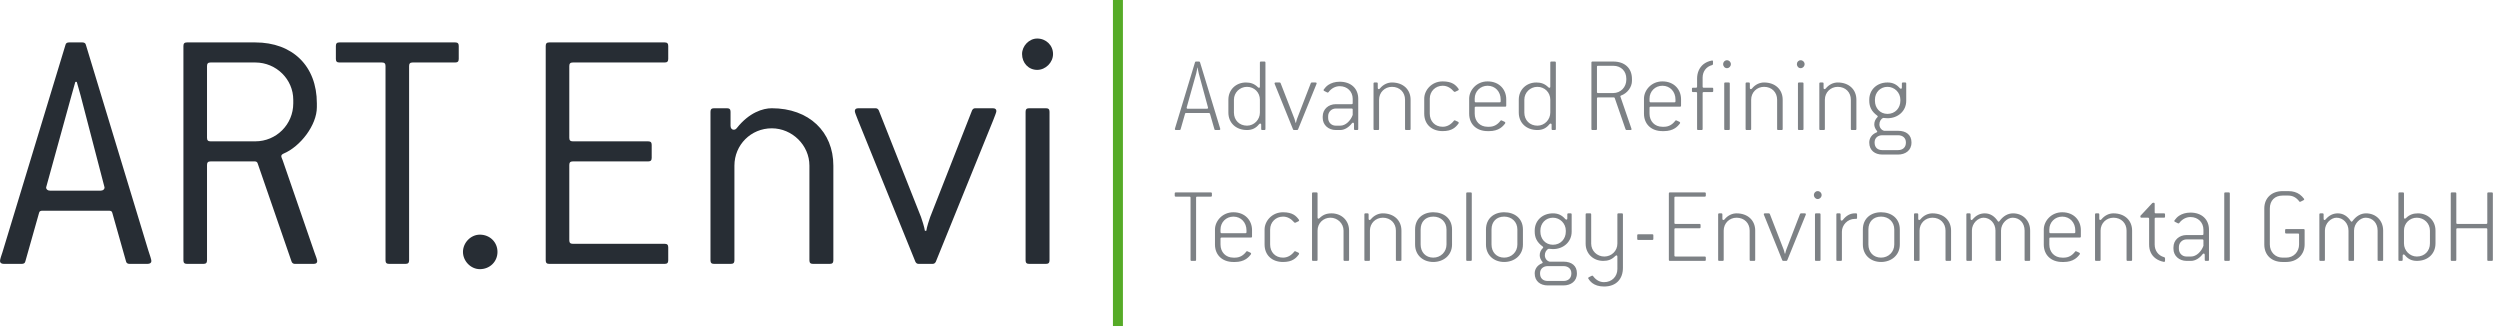 <?xml version="1.0" encoding="UTF-8" standalone="no"?><!DOCTYPE svg PUBLIC "-//W3C//DTD SVG 1.1//EN" "http://www.w3.org/Graphics/SVG/1.1/DTD/svg11.dtd"><svg width="100%" height="100%" viewBox="0 0 332 44" version="1.1" xmlns="http://www.w3.org/2000/svg" xmlns:xlink="http://www.w3.org/1999/xlink" xml:space="preserve" xmlns:serif="http://www.serif.com/" style="fill-rule:evenodd;clip-rule:evenodd;stroke-linejoin:round;stroke-miterlimit:2;"><g><path d="M20.104,34.668c0,-0.187 -0.186,-0.749 -0.42,-1.449l-8.277,-27.26c-0.046,-0.233 -0.233,-0.326 -0.467,-0.326l-1.777,0c-0.233,0 -0.421,0.093 -0.467,0.326l-8.37,27.539c-0.14,0.421 -0.326,0.935 -0.326,1.17c0,0.234 0.186,0.374 0.514,0.374l2.384,0c0.235,0 0.421,-0.093 0.467,-0.328l1.824,-6.451c0.046,-0.235 0.234,-0.281 0.467,-0.281l8.791,0c0.234,0 0.421,0.046 0.467,0.281l1.823,6.451c0.047,0.235 0.235,0.328 0.468,0.328l2.385,0c0.328,0 0.514,-0.14 0.514,-0.374Zm-6.218,-9.772c0,0.233 -0.186,0.421 -0.514,0.421l-6.733,0c-0.327,0 -0.515,-0.188 -0.515,-0.421l3.367,-12.203c0.093,-0.281 0.421,-1.45 0.514,-1.825l0.188,0c0.093,0.375 0.467,1.591 0.514,1.825l3.179,12.203Zm28.241,9.772c0,-0.14 -0.188,-0.702 -0.374,-1.17l-4.209,-12.202c-0.093,-0.235 -0.187,-0.421 -0.187,-0.561c0,-0.141 0.094,-0.235 0.28,-0.328c2.244,-0.935 4.442,-3.788 4.442,-6.172l0,-0.514c0,-4.955 -3.226,-8.088 -8.182,-8.088l-9.07,0c-0.327,0 -0.469,0.14 -0.469,0.467l0,28.474c0,0.328 0.142,0.468 0.469,0.468l2.198,0c0.326,0 0.467,-0.14 0.467,-0.468l0,-12.671c0,-0.328 0.14,-0.468 0.468,-0.468l5.891,0c0.186,0 0.327,0.094 0.374,0.282l4.488,12.997c0.047,0.188 0.233,0.328 0.421,0.328l2.525,0c0.327,0 0.468,-0.14 0.468,-0.374Zm-3.181,-20.947c0,2.805 -2.244,5.049 -5.049,5.049l-5.937,0c-0.328,0 -0.468,-0.139 -0.468,-0.467l0,-9.537c0,-0.328 0.14,-0.468 0.468,-0.468l5.937,0c2.805,0 5.049,2.244 5.049,4.956l0,0.467Zm21.976,-5.89l0,-1.731c0,-0.327 -0.141,-0.467 -0.467,-0.467l-15.383,0c-0.328,0 -0.468,0.14 -0.468,0.467l0,1.731c0,0.326 0.14,0.467 0.468,0.467l5.657,0c0.328,0 0.468,0.14 0.468,0.468l0,25.808c0,0.328 0.14,0.468 0.467,0.468l2.198,0c0.328,0 0.467,-0.14 0.467,-0.468l0,-25.808c0,-0.328 0.14,-0.468 0.468,-0.468l5.658,0c0.326,0 0.467,-0.141 0.467,-0.467Zm5.144,25.621c0,-1.31 -1.03,-2.291 -2.339,-2.291c-1.214,0 -2.244,1.076 -2.244,2.291c0,1.216 1.03,2.292 2.244,2.292c1.309,0 2.339,-0.983 2.339,-2.292Zm22.676,1.122l0,-1.73c0,-0.327 -0.141,-0.467 -0.467,-0.467l-12.204,0c-0.328,0 -0.468,-0.14 -0.468,-0.468l0,-10.006c0,-0.328 0.14,-0.468 0.468,-0.468l10.006,0c0.328,0 0.468,-0.139 0.468,-0.467l0,-1.73c0,-0.328 -0.14,-0.468 -0.468,-0.468l-10.006,0c-0.328,0 -0.468,-0.139 -0.468,-0.467l0,-9.537c0,-0.328 0.14,-0.468 0.468,-0.468l12.204,0c0.326,0 0.467,-0.141 0.467,-0.467l0,-1.731c0,-0.327 -0.141,-0.467 -0.467,-0.467l-15.337,0c-0.327,0 -0.467,0.14 -0.467,0.467l0,28.474c0,0.328 0.14,0.468 0.467,0.468l15.337,0c0.326,0 0.467,-0.14 0.467,-0.468Zm21.928,0l0,-12.578c0,-4.488 -3.226,-7.621 -8.183,-7.621c-1.168,0 -2.991,0.562 -4.628,2.619c-0.14,0.188 -0.281,0.234 -0.421,0.234c-0.233,0 -0.421,-0.188 -0.421,-0.514l0,-1.871c0,-0.326 -0.14,-0.468 -0.467,-0.468l-1.731,0c-0.327,0 -0.467,0.142 -0.467,0.468l0,19.731c0,0.328 0.14,0.468 0.467,0.468l2.245,0c0.327,0 0.467,-0.14 0.467,-0.468l0,-12.578c0,-2.758 2.198,-4.956 4.956,-4.956c2.713,0 5.004,2.244 5.004,4.956l0,12.578c0,0.328 0.14,0.468 0.467,0.468l2.245,0c0.327,0 0.467,-0.14 0.467,-0.468Zm21.648,-19.825c0,-0.232 -0.141,-0.374 -0.467,-0.374l-2.339,0c-0.187,0 -0.326,0.093 -0.42,0.281l-5.564,14.167c-0.093,0.233 -0.468,1.403 -0.514,1.824l-0.188,0c-0.047,-0.421 -0.421,-1.591 -0.514,-1.824l-5.61,-14.167c-0.095,-0.188 -0.234,-0.281 -0.421,-0.281l-2.292,0c-0.326,0 -0.468,0.142 -0.468,0.374c0,0.188 0.188,0.609 0.421,1.217l7.623,18.795c0.093,0.188 0.233,0.281 0.419,0.281l1.872,0c0.186,0 0.326,-0.093 0.42,-0.281l7.621,-18.795c0.187,-0.515 0.421,-1.029 0.421,-1.217Zm7.526,-7.574c0,-1.169 -0.935,-2.058 -2.102,-2.058c-1.077,0 -2.012,0.983 -2.012,2.058c0,1.17 0.842,2.105 2.012,2.105c1.121,0 2.102,-0.982 2.102,-2.105Zm-0.467,27.399l0,-19.731c0,-0.326 -0.14,-0.468 -0.468,-0.468l-2.244,0c-0.327,0 -0.467,0.142 -0.467,0.468l0,19.731c0,0.328 0.14,0.468 0.467,0.468l2.244,0c0.328,0 0.468,-0.14 0.468,-0.468" style="fill:#272d34;fill-rule:nonzero;"/><path d="M160.94,25.97l0,-0.275c0,-0.1 -0.044,-0.142 -0.145,-0.142l-4.647,0c-0.1,0 -0.144,0.042 -0.144,0.142l0,0.275c0,0.101 0.044,0.145 0.144,0.145l1.811,0c0.101,0 0.145,0.043 0.145,0.144l0,8.242c0,0.101 0.043,0.145 0.144,0.145l0.447,0c0.101,0 0.145,-0.044 0.145,-0.145l0,-8.242c0,-0.101 0.043,-0.144 0.144,-0.144l1.811,0c0.101,0 0.145,-0.044 0.145,-0.145Zm5.33,5.431l0,-0.852c0,-1.247 -0.896,-2.361 -2.476,-2.361c-1.492,0 -2.446,1.201 -2.446,2.288l0,1.997c0,1.378 0.954,2.317 2.446,2.317l0.218,0c0.593,0 1.087,-0.144 1.463,-0.39c0.261,-0.174 0.476,-0.391 0.65,-0.636c0.058,-0.087 0,-0.174 -0.087,-0.218l-0.375,-0.174c-0.058,-0.029 -0.101,-0.029 -0.145,0.028c-0.391,0.522 -0.884,0.813 -1.506,0.813l-0.218,0c-1.028,0 -1.71,-0.74 -1.71,-1.74l0,-0.783c0,-0.101 0.044,-0.144 0.145,-0.144l3.896,0c0.101,0 0.145,-0.044 0.145,-0.145Zm-0.736,-0.577c0,0.101 -0.044,0.144 -0.146,0.144l-3.159,0c-0.115,0 -0.145,-0.057 -0.145,-0.217l0,-0.275c0,-0.971 0.754,-1.71 1.71,-1.71c1.028,0 1.74,0.797 1.74,1.826l0,0.232Zm6.964,2.94c0.057,-0.087 0,-0.174 -0.087,-0.218l-0.378,-0.174c-0.057,-0.029 -0.101,-0.029 -0.144,0.03c-0.406,0.52 -0.912,0.811 -1.507,0.811c-1.028,0 -1.708,-0.74 -1.708,-1.738l0,-2.001c0,-0.97 0.753,-1.708 1.708,-1.708c0.58,0 1.072,0.275 1.507,0.781c0.043,0.044 0.116,0.044 0.174,0.016l0.362,-0.174c0.087,-0.044 0.13,-0.117 0.073,-0.204c-0.188,-0.275 -0.406,-0.506 -0.696,-0.68c-0.348,-0.202 -0.797,-0.317 -1.42,-0.317c-1.491,0 -2.446,1.201 -2.446,2.286l0,2.001c0,1.376 0.955,2.315 2.446,2.315c0.609,0 1.058,-0.116 1.406,-0.332c0.289,-0.172 0.522,-0.419 0.71,-0.694Zm6.661,0.737l0,-3.882c0,-1.347 -1.011,-2.286 -2.33,-2.286c-0.682,0 -1.16,0.202 -1.595,0.635c-0.101,0.101 -0.261,0.116 -0.261,-0.072l0,-3.201c0,-0.1 -0.043,-0.142 -0.144,-0.142l-0.448,0c-0.1,0 -0.144,0.042 -0.144,0.142l0,8.806c0,0.101 0.044,0.145 0.144,0.145l0.448,0c0.101,0 0.144,-0.044 0.144,-0.145l0,-3.882c0,-0.969 0.755,-1.709 1.71,-1.709c0.943,0 1.74,0.768 1.74,1.709l0,3.882c0,0.101 0.043,0.145 0.144,0.145l0.447,0c0.101,0 0.145,-0.044 0.145,-0.145Zm6.951,0l0,-3.882c0,-1.347 -0.983,-2.286 -2.475,-2.286c-0.564,0 -1.159,0.259 -1.594,0.795c-0.101,0.13 -0.289,0.13 -0.289,-0.059l0,-0.592c0,-0.101 -0.043,-0.144 -0.144,-0.144l-0.275,0c-0.101,0 -0.144,0.043 -0.144,0.144l0,6.024c0,0.101 0.043,0.145 0.144,0.145l0.447,0c0.103,0 0.145,-0.044 0.145,-0.145l0,-3.882c0,-0.969 0.755,-1.709 1.71,-1.709c1.043,0 1.739,0.74 1.739,1.709l0,3.882c0,0.101 0.044,0.145 0.145,0.145l0.447,0c0.102,0 0.144,-0.044 0.144,-0.145Zm6.72,-2.026l0,-2.001c0,-1.463 -1.098,-2.286 -2.489,-2.286c-1.392,0 -2.418,0.853 -2.418,2.286l0,2.001c0,1.404 1.042,2.315 2.418,2.315c1.362,0 2.489,-0.896 2.489,-2.315Zm-0.736,0c0,0.984 -0.769,1.738 -1.753,1.738c-1.03,0 -1.681,-0.74 -1.681,-1.738l0,-2.001c0,-1.028 0.651,-1.708 1.681,-1.708c1,0 1.753,0.694 1.753,1.708l0,2.001Zm3.358,2.026l0,-8.806c0,-0.1 -0.044,-0.142 -0.145,-0.142l-0.447,0c-0.101,0 -0.144,0.042 -0.144,0.142l0,8.806c0,0.101 0.043,0.145 0.144,0.145l0.447,0c0.101,0 0.145,-0.044 0.145,-0.145Zm6.793,-2.026l0,-2.001c0,-1.463 -1.1,-2.286 -2.491,-2.286c-1.39,0 -2.417,0.853 -2.417,2.286l0,2.001c0,1.404 1.041,2.315 2.417,2.315c1.362,0 2.491,-0.896 2.491,-2.315Zm-0.738,0c0,0.984 -0.767,1.738 -1.753,1.738c-1.028,0 -1.68,-0.74 -1.68,-1.738l0,-2.001c0,-1.028 0.652,-1.708 1.68,-1.708c1,0 1.753,0.694 1.753,1.708l0,2.001Zm7.907,3.851l0,-0.043c0,-0.986 -0.696,-1.535 -1.78,-1.535l-1.856,0c-0.376,-0.101 -0.623,-0.449 -0.623,-0.855c0,-0.376 0.204,-0.74 0.508,-0.855c0.145,0.014 0.435,0.042 0.566,0.042c1.405,0 2.489,-0.967 2.489,-2.315l0,-2.288c0,-0.101 -0.043,-0.144 -0.144,-0.144l-0.289,0c-0.101,0 -0.145,0.043 -0.145,0.144l0,0.534c0,0.188 -0.159,0.204 -0.274,0.073c-0.435,-0.492 -0.914,-0.751 -1.637,-0.751c-1.378,0 -2.418,0.939 -2.418,2.287l0,0.145c0,0.753 0.274,1.405 1.056,1.969c0.071,0.059 0.101,0.144 0.028,0.203c-0.275,0.26 -0.42,0.608 -0.42,0.956c0,0.29 0.115,0.594 0.362,0.885c0.058,0.057 0.03,0.158 -0.057,0.188c-0.637,0.245 -0.969,0.781 -0.969,1.317l0,0.043c0,1.03 0.765,1.578 1.722,1.578l2.101,0c0.954,0 1.78,-0.534 1.78,-1.578Zm-1.475,-5.561c0,0.941 -0.668,1.739 -1.71,1.739c-1.001,0 -1.667,-0.783 -1.667,-1.739l0,-0.145c0,-0.97 0.71,-1.71 1.667,-1.71c0.941,0 1.71,0.768 1.71,1.71l0,0.145Zm0.736,5.561c0,0.609 -0.404,0.986 -1.041,0.986l-2.101,0c-0.638,0 -1.014,-0.377 -1.014,-0.986l0,-0.043c0,-0.58 0.435,-0.943 1.014,-0.943l2.101,0c0.651,0 1.041,0.391 1.041,0.943l0,0.043Zm6.85,-0.753l0,-7.096c0,-0.101 -0.043,-0.144 -0.144,-0.144l-0.449,0c-0.101,0 -0.144,0.043 -0.144,0.144l0,3.881c0,0.971 -0.782,1.71 -1.738,1.71c-0.971,0 -1.74,-0.769 -1.74,-1.71l0,-3.881c0,-0.101 -0.043,-0.144 -0.144,-0.144l-0.447,0c-0.101,0 -0.145,0.043 -0.145,0.144l0,3.881c0,1.348 1.027,2.288 2.33,2.288c0.609,0 1.102,-0.145 1.595,-0.637c0.158,-0.158 0.289,-0.115 0.289,0.073l0,1.649c0,0.987 -0.724,1.74 -1.768,1.74c-0.623,0 -1.101,-0.319 -1.463,-0.811c-0.043,-0.059 -0.087,-0.073 -0.16,-0.043l-0.376,0.188c-0.087,0.043 -0.144,0.116 -0.087,0.203c0.131,0.217 0.289,0.405 0.493,0.564c0.376,0.289 0.883,0.477 1.593,0.477c1.653,0 2.505,-1.041 2.505,-2.476Zm4.04,-3.853l0,-0.463c0,-0.101 -0.042,-0.144 -0.145,-0.144l-1.851,0c-0.102,0 -0.146,0.043 -0.146,0.144l0,0.463c0,0.101 0.044,0.144 0.146,0.144l1.851,0c0.103,0 0.145,-0.043 0.145,-0.144Zm6.967,2.781l0,-0.288c0,-0.101 -0.044,-0.145 -0.145,-0.145l-3.882,0c-0.101,0 -0.145,-0.043 -0.145,-0.146l0,-3.462c0,-0.102 0.044,-0.146 0.145,-0.146l3.187,0c0.101,0 0.144,-0.043 0.144,-0.144l0,-0.289c0,-0.101 -0.043,-0.143 -0.144,-0.143l-3.187,0c-0.101,0 -0.145,-0.043 -0.145,-0.146l0,-3.333c0,-0.101 0.044,-0.144 0.145,-0.144l3.882,0c0.101,0 0.145,-0.044 0.145,-0.145l0,-0.275c0,-0.1 -0.044,-0.142 -0.145,-0.142l-4.618,0c-0.101,0 -0.145,0.042 -0.145,0.142l0,8.806c0,0.101 0.044,0.145 0.145,0.145l4.618,0c0.101,0 0.145,-0.044 0.145,-0.145Zm6.56,0l0,-3.882c0,-1.347 -0.983,-2.286 -2.476,-2.286c-0.565,0 -1.158,0.259 -1.593,0.795c-0.102,0.13 -0.29,0.13 -0.29,-0.059l0,-0.592c0,-0.101 -0.042,-0.144 -0.145,-0.144l-0.273,0c-0.101,0 -0.145,0.043 -0.145,0.144l0,6.024c0,0.101 0.044,0.145 0.145,0.145l0.447,0c0.101,0 0.145,-0.044 0.145,-0.145l0,-3.882c0,-0.969 0.753,-1.709 1.709,-1.709c1.044,0 1.74,0.74 1.74,1.709l0,3.882c0,0.101 0.043,0.145 0.144,0.145l0.448,0c0.101,0 0.144,-0.044 0.144,-0.145Zm6.706,-5.966c0.058,-0.131 0,-0.202 -0.13,-0.202l-0.493,0c-0.057,0 -0.101,0.029 -0.13,0.085l-1.809,4.693c-0.03,0.073 -0.146,0.435 -0.16,0.566l-0.058,0c-0.015,-0.131 -0.13,-0.479 -0.16,-0.566l-1.825,-4.693c-0.028,-0.056 -0.071,-0.085 -0.13,-0.085l-0.52,0c-0.131,0 -0.19,0.071 -0.131,0.202l2.432,6.024c0.03,0.057 0.073,0.087 0.131,0.087l0.405,0c0.059,0 0.103,-0.03 0.131,-0.087l2.447,-6.024Zm2.114,-2.636c0,-0.289 -0.231,-0.52 -0.52,-0.52c-0.289,0 -0.507,0.231 -0.507,0.52c0,0.289 0.218,0.534 0.507,0.534c0.289,0 0.52,-0.245 0.52,-0.534Zm-0.145,8.602l0,-6.024c0,-0.101 -0.043,-0.144 -0.144,-0.144l-0.449,0c-0.101,0 -0.144,0.043 -0.144,0.144l0,6.024c0,0.101 0.043,0.145 0.144,0.145l0.449,0c0.101,0 0.144,-0.044 0.144,-0.145Zm4.852,-5.577l0,-0.447c0,-0.115 -0.043,-0.144 -0.16,-0.144l-0.144,0c-0.565,0 -1.101,0.259 -1.594,0.882c-0.101,0.13 -0.288,0.115 -0.288,-0.073l0,-0.665c0,-0.101 -0.044,-0.144 -0.145,-0.144l-0.275,0c-0.101,0 -0.144,0.043 -0.144,0.144l0,6.024c0,0.101 0.043,0.145 0.144,0.145l0.448,0c0.102,0 0.144,-0.044 0.144,-0.145l0,-3.736c0,-0.87 0.739,-1.696 1.71,-1.696l0.158,0c0.103,0 0.146,-0.044 0.146,-0.145Zm5.677,3.551l0,-2.001c0,-1.463 -1.1,-2.286 -2.49,-2.286c-1.391,0 -2.418,0.853 -2.418,2.286l0,2.001c0,1.404 1.041,2.315 2.418,2.315c1.362,0 2.49,-0.896 2.49,-2.315Zm-0.736,0c0,0.984 -0.769,1.738 -1.754,1.738c-1.03,0 -1.682,-0.74 -1.682,-1.738l0,-2.001c0,-1.028 0.652,-1.708 1.682,-1.708c1,0 1.754,0.694 1.754,1.708l0,2.001Zm7.543,2.026l0,-3.882c0,-1.347 -0.983,-2.286 -2.476,-2.286c-0.565,0 -1.16,0.259 -1.593,0.795c-0.103,0.13 -0.291,0.13 -0.291,-0.059l0,-0.592c0,-0.101 -0.043,-0.144 -0.144,-0.144l-0.275,0c-0.101,0 -0.144,0.043 -0.144,0.144l0,6.024c0,0.101 0.043,0.145 0.144,0.145l0.449,0c0.101,0 0.144,-0.044 0.144,-0.145l0,-3.882c0,-0.969 0.754,-1.709 1.71,-1.709c1.044,0 1.738,0.74 1.738,1.709l0,3.882c0,0.101 0.044,0.145 0.145,0.145l0.448,0c0.101,0 0.145,-0.044 0.145,-0.145Zm10.5,0l0,-3.882c0,-1.347 -0.969,-2.286 -2.274,-2.286c-0.695,0 -1.318,0.375 -1.795,1.026c-0.073,0.101 -0.16,0.117 -0.231,0c-0.392,-0.593 -0.955,-1.026 -1.724,-1.026c-0.639,0 -1.174,0.274 -1.623,0.809c-0.117,0.13 -0.261,0.101 -0.261,-0.087l0,-0.578c0,-0.101 -0.044,-0.144 -0.145,-0.144l-0.273,0c-0.102,0 -0.144,0.043 -0.144,0.144l0,6.024c0,0.101 0.042,0.145 0.144,0.145l0.447,0c0.101,0 0.145,-0.044 0.145,-0.145l0,-3.882c0,-0.999 0.84,-1.709 1.536,-1.709c0.899,0 1.593,0.754 1.593,1.709l0,3.882c0,0.101 0.044,0.145 0.145,0.145l0.449,0c0.1,0 0.144,-0.044 0.144,-0.145l0,-3.882c0,-0.955 0.826,-1.709 1.536,-1.709c0.927,0 1.593,0.696 1.593,1.709l0,3.882c0,0.101 0.044,0.145 0.145,0.145l0.449,0c0.101,0 0.144,-0.044 0.144,-0.145Zm6.734,-3.1l0,-0.852c0,-1.247 -0.896,-2.361 -2.475,-2.361c-1.493,0 -2.448,1.201 -2.448,2.288l0,1.997c0,1.378 0.955,2.317 2.448,2.317l0.217,0c0.593,0 1.086,-0.144 1.463,-0.39c0.261,-0.174 0.477,-0.391 0.651,-0.636c0.057,-0.087 0,-0.174 -0.087,-0.218l-0.376,-0.174c-0.057,-0.029 -0.101,-0.029 -0.144,0.028c-0.392,0.522 -0.884,0.813 -1.507,0.813l-0.217,0c-1.03,0 -1.71,-0.74 -1.71,-1.74l0,-0.783c0,-0.101 0.043,-0.144 0.144,-0.144l3.897,0c0.101,0 0.144,-0.044 0.144,-0.145Zm-0.737,-0.577c0,0.101 -0.044,0.144 -0.145,0.144l-3.159,0c-0.116,0 -0.144,-0.057 -0.144,-0.217l0,-0.275c0,-0.971 0.753,-1.71 1.71,-1.71c1.028,0 1.738,0.797 1.738,1.826l0,0.232Zm7.544,3.677l0,-3.882c0,-1.347 -0.984,-2.286 -2.477,-2.286c-0.564,0 -1.158,0.259 -1.593,0.795c-0.101,0.13 -0.289,0.13 -0.289,-0.059l0,-0.592c0,-0.101 -0.044,-0.144 -0.145,-0.144l-0.274,0c-0.101,0 -0.145,0.043 -0.145,0.144l0,6.024c0,0.101 0.044,0.145 0.145,0.145l0.448,0c0.101,0 0.145,-0.044 0.145,-0.145l0,-3.882c0,-0.969 0.753,-1.709 1.708,-1.709c1.044,0 1.74,0.74 1.74,1.709l0,3.882c0,0.101 0.043,0.145 0.144,0.145l0.447,0c0.103,0 0.146,-0.044 0.146,-0.145Zm4.374,0.131l0,-0.333c0,-0.057 -0.044,-0.13 -0.117,-0.144c-0.796,-0.217 -1.259,-0.884 -1.259,-1.682l0,-3.418c0,-0.101 0.043,-0.145 0.144,-0.145l1.086,0c0.102,0 0.146,-0.043 0.146,-0.144l0,-0.289c0,-0.101 -0.044,-0.144 -0.146,-0.144l-1.086,0c-0.101,0 -0.144,-0.044 -0.144,-0.145l0,-1.115c0,-0.102 -0.044,-0.146 -0.145,-0.146l-0.073,0c-0.028,0 -0.087,0.03 -0.101,0.044l-1.578,1.694l0,0.101c0,0.101 0.044,0.144 0.146,0.144l0.869,0c0.101,0 0.144,0.044 0.144,0.145l0,3.418c0,0.783 0.289,1.406 0.839,1.826c0.29,0.218 0.666,0.39 1.115,0.477c0.101,0.014 0.16,-0.043 0.16,-0.144Zm5.836,-0.131l0,-3.997c0,-1.376 -0.969,-2.272 -2.461,-2.272c-0.639,0 -1.131,0.172 -1.507,0.417c-0.261,0.174 -0.449,0.392 -0.607,0.609c-0.058,0.087 -0.03,0.159 0.057,0.202l0.406,0.204c0.071,0.029 0.129,0 0.172,-0.058c0.363,-0.492 0.913,-0.783 1.479,-0.783c1.014,0 1.723,0.724 1.723,1.681l0,0.565c0,0.103 -0.043,0.146 -0.144,0.146l-2.101,0c-0.971,0 -1.737,0.665 -1.737,1.635l0,0.188c0,0.943 0.766,1.608 1.737,1.608l0.595,0c0.565,0 1.129,-0.348 1.55,-0.898c0.1,-0.13 0.274,-0.101 0.274,0.087l0,0.666c0,0.101 0.044,0.145 0.145,0.145l0.275,0c0.101,0 0.144,-0.044 0.144,-0.145Zm-0.738,-1.854c-0.274,0.753 -0.927,1.421 -1.65,1.421l-0.595,0c-0.609,0 -1.014,-0.464 -1.014,-1.03l0,-0.231c0,-0.565 0.448,-1.014 1.014,-1.014l2.101,0c0.101,0 0.144,0.043 0.144,0.144l0,0.71Zm3.504,1.854l0,-8.806c0,-0.1 -0.043,-0.142 -0.144,-0.142l-0.449,0c-0.101,0 -0.145,0.042 -0.145,0.142l0,8.806c0,0.101 0.044,0.145 0.145,0.145l0.449,0c0.101,0 0.144,-0.044 0.144,-0.145Zm9.935,-2.028l0,-1.91c0,-0.101 -0.043,-0.145 -0.144,-0.145l-2.303,0c-0.101,0 -0.145,0.044 -0.145,0.145l0,0.303c0,0.101 0.044,0.144 0.145,0.144l1.565,0c0.101,0 0.144,0.044 0.144,0.145l0,1.318c0,0.943 -0.694,1.74 -1.723,1.74l-0.463,0c-0.986,0 -1.696,-0.754 -1.696,-1.74l0,-4.793c0,-1.057 0.666,-1.71 1.696,-1.71l0.753,0c0.609,0 1.086,0.275 1.477,0.797c0.043,0.058 0.101,0.044 0.16,0.014l0.374,-0.188c0.087,-0.043 0.145,-0.116 0.073,-0.203c-0.158,-0.218 -0.362,-0.42 -0.578,-0.578c-0.391,-0.275 -0.869,-0.433 -1.506,-0.433l-0.753,0c-1.493,0 -2.432,0.953 -2.432,2.301l0,4.793c0,1.378 0.939,2.317 2.432,2.317l0.463,0c1.492,0 2.461,-1.012 2.461,-2.317Zm10.427,2.028l0,-3.882c0,-1.347 -0.969,-2.286 -2.273,-2.286c-0.696,0 -1.319,0.375 -1.796,1.026c-0.073,0.101 -0.16,0.117 -0.231,0c-0.39,-0.593 -0.955,-1.026 -1.724,-1.026c-0.637,0 -1.174,0.274 -1.623,0.809c-0.115,0.13 -0.259,0.101 -0.259,-0.087l0,-0.578c0,-0.101 -0.044,-0.144 -0.146,-0.144l-0.274,0c-0.1,0 -0.144,0.043 -0.144,0.144l0,6.024c0,0.101 0.044,0.145 0.144,0.145l0.448,0c0.101,0 0.144,-0.044 0.144,-0.145l0,-3.882c0,-0.999 0.84,-1.709 1.536,-1.709c0.899,0 1.595,0.754 1.595,1.709l0,3.882c0,0.101 0.042,0.145 0.145,0.145l0.447,0c0.101,0 0.144,-0.044 0.144,-0.145l0,-3.882c0,-0.955 0.827,-1.709 1.536,-1.709c0.927,0 1.594,0.696 1.594,1.709l0,3.882c0,0.101 0.043,0.145 0.144,0.145l0.449,0c0.101,0 0.144,-0.044 0.144,-0.145Zm6.952,-2.172l0,-1.71c0,-1.347 -1.027,-2.286 -2.331,-2.286c-0.609,0 -1.115,0.158 -1.594,0.635c-0.102,0.101 -0.261,0.116 -0.261,-0.072l0,-3.201c0,-0.1 -0.043,-0.142 -0.144,-0.142l-0.449,0c-0.101,0 -0.144,0.042 -0.144,0.142l0,8.806c0,0.101 0.043,0.145 0.144,0.145l0.275,0c0.101,0 0.145,-0.044 0.145,-0.145l0,-0.563c0,-0.188 0.187,-0.188 0.288,-0.058c0.392,0.491 0.886,0.766 1.595,0.766c1.493,0 2.476,-0.969 2.476,-2.317Zm-0.738,0c0,1.014 -0.723,1.739 -1.738,1.739c-0.942,0 -1.71,-0.797 -1.71,-1.739l0,-1.71c0,-0.969 0.754,-1.709 1.71,-1.709c0.971,0 1.738,0.768 1.738,1.709l0,1.71Zm8.356,2.172l0,-8.806c0,-0.1 -0.044,-0.142 -0.145,-0.142l-0.449,0c-0.1,0 -0.144,0.042 -0.144,0.142l0,3.897c0,0.103 -0.043,0.146 -0.144,0.146l-3.826,0c-0.101,0 -0.144,-0.043 -0.144,-0.146l0,-3.897c0,-0.1 -0.043,-0.142 -0.144,-0.142l-0.449,0c-0.101,0 -0.145,0.042 -0.145,0.142l0,8.806c0,0.101 0.044,0.145 0.145,0.145l0.449,0c0.101,0 0.144,-0.044 0.144,-0.145l0,-4.041c0,-0.102 0.043,-0.146 0.144,-0.146l3.826,0c0.101,0 0.144,0.044 0.144,0.146l0,4.041c0,0.101 0.044,0.145 0.144,0.145l0.449,0c0.101,0 0.145,-0.044 0.145,-0.145" style="fill:#272d34;fill-opacity:0.6;fill-rule:nonzero;"/><path d="M162.042,17.079l-2.679,-8.806c-0.015,-0.071 -0.073,-0.101 -0.146,-0.101l-0.376,0c-0.073,0 -0.13,0.03 -0.144,0.101l-2.665,8.806c-0.03,0.115 0.014,0.188 0.144,0.188l0.463,0c0.073,0 0.131,-0.03 0.146,-0.101l0.593,-2.072c0.014,-0.073 0.073,-0.087 0.145,-0.087l3.013,0c0.087,0 0.13,0.044 0.158,0.131l0.58,2.028c0.015,0.071 0.073,0.101 0.146,0.101l0.476,0c0.131,0 0.174,-0.073 0.146,-0.188Zm-1.623,-2.823c0.03,0.101 -0.014,0.188 -0.144,0.188l-2.535,0c-0.13,0 -0.174,-0.087 -0.144,-0.188l1.259,-4.492c0.101,-0.362 0.145,-0.781 0.145,-0.781l0.043,0c0,0 0.059,0.419 0.16,0.797l1.216,4.476Zm7.632,2.867l0,-8.806c0,-0.101 -0.043,-0.145 -0.144,-0.145l-0.448,0c-0.1,0 -0.144,0.044 -0.144,0.145l0,3.199c0,0.189 -0.16,0.174 -0.261,0.073c-0.478,-0.477 -0.986,-0.635 -1.595,-0.635c-1.303,0 -2.329,0.939 -2.329,2.286l0,1.71c0,1.348 0.983,2.317 2.475,2.317c0.71,0 1.202,-0.275 1.594,-0.767c0.1,-0.131 0.288,-0.131 0.288,0.059l0,0.564c0,0.101 0.044,0.144 0.145,0.144l0.275,0c0.101,0 0.144,-0.043 0.144,-0.144Zm-0.736,-2.173c0,0.943 -0.769,1.739 -1.71,1.739c-1.014,0 -1.739,-0.725 -1.739,-1.739l0,-1.71c0,-0.941 0.768,-1.708 1.739,-1.708c0.971,0 1.71,0.753 1.71,1.708l0,1.71Zm7.515,-3.794c0.058,-0.131 0,-0.202 -0.13,-0.202l-0.492,0c-0.059,0 -0.103,0.028 -0.131,0.085l-1.811,4.694c-0.029,0.073 -0.144,0.434 -0.158,0.565l-0.059,0c-0.014,-0.131 -0.131,-0.478 -0.159,-0.565l-1.825,-4.694c-0.029,-0.057 -0.072,-0.085 -0.13,-0.085l-0.522,0c-0.13,0 -0.188,0.071 -0.13,0.202l2.433,6.024c0.028,0.057 0.072,0.087 0.131,0.087l0.405,0c0.058,0 0.101,-0.03 0.131,-0.087l2.447,-6.024Zm5.546,5.967l0,-3.998c0,-1.376 -0.969,-2.272 -2.461,-2.272c-0.639,0 -1.131,0.172 -1.508,0.418c-0.26,0.174 -0.448,0.391 -0.606,0.608c-0.057,0.087 -0.03,0.159 0.057,0.202l0.404,0.204c0.073,0.029 0.131,0 0.174,-0.058c0.362,-0.494 0.913,-0.782 1.479,-0.782c1.014,0 1.724,0.723 1.724,1.68l0,0.565c0,0.103 -0.044,0.146 -0.145,0.146l-2.101,0c-0.971,0 -1.736,0.663 -1.736,1.636l0,0.188c0,0.942 0.765,1.607 1.736,1.607l0.593,0c0.565,0 1.131,-0.348 1.552,-0.898c0.101,-0.13 0.275,-0.101 0.275,0.087l0,0.667c0,0.101 0.043,0.144 0.144,0.144l0.275,0c0.101,0 0.144,-0.043 0.144,-0.144Zm-0.737,-1.855c-0.275,0.753 -0.928,1.421 -1.653,1.421l-0.593,0c-0.609,0 -1.014,-0.464 -1.014,-1.029l0,-0.232c0,-0.565 0.449,-1.016 1.014,-1.016l2.101,0c0.101,0 0.145,0.044 0.145,0.146l0,0.71Zm7.689,1.855l0,-3.883c0,-1.347 -0.983,-2.286 -2.476,-2.286c-0.565,0 -1.16,0.259 -1.595,0.795c-0.101,0.13 -0.289,0.13 -0.289,-0.059l0,-0.592c0,-0.101 -0.043,-0.144 -0.144,-0.144l-0.275,0c-0.101,0 -0.144,0.043 -0.144,0.144l0,6.025c0,0.101 0.043,0.144 0.144,0.144l0.449,0c0.101,0 0.144,-0.043 0.144,-0.144l0,-3.883c0,-0.971 0.754,-1.708 1.71,-1.708c1.042,0 1.738,0.737 1.738,1.708l0,3.883c0,0.101 0.044,0.144 0.145,0.144l0.448,0c0.101,0 0.145,-0.043 0.145,-0.144Zm6.372,-0.738c0.058,-0.087 0,-0.174 -0.087,-0.218l-0.377,-0.174c-0.058,-0.029 -0.101,-0.029 -0.145,0.028c-0.405,0.522 -0.913,0.813 -1.506,0.813c-1.028,0 -1.709,-0.74 -1.709,-1.74l0,-1.999c0,-0.97 0.754,-1.709 1.709,-1.709c0.579,0 1.071,0.276 1.506,0.782c0.044,0.044 0.117,0.044 0.174,0.014l0.362,-0.172c0.087,-0.044 0.131,-0.117 0.073,-0.204c-0.189,-0.274 -0.405,-0.506 -0.696,-0.68c-0.348,-0.202 -0.796,-0.317 -1.419,-0.317c-1.491,0 -2.446,1.201 -2.446,2.286l0,1.999c0,1.378 0.955,2.317 2.446,2.317c0.609,0 1.057,-0.116 1.405,-0.332c0.289,-0.174 0.521,-0.419 0.71,-0.694Zm6.329,-2.362l0,-0.855c0,-1.245 -0.896,-2.359 -2.476,-2.359c-1.492,0 -2.447,1.201 -2.447,2.288l0,1.997c0,1.378 0.955,2.317 2.447,2.317l0.218,0c0.593,0 1.085,-0.144 1.463,-0.389c0.261,-0.174 0.476,-0.392 0.65,-0.637c0.058,-0.087 0,-0.174 -0.087,-0.218l-0.375,-0.174c-0.058,-0.029 -0.101,-0.029 -0.145,0.028c-0.391,0.522 -0.884,0.813 -1.506,0.813l-0.218,0c-1.029,0 -1.71,-0.74 -1.71,-1.74l0,-0.782c0,-0.101 0.044,-0.145 0.145,-0.145l3.896,0c0.101,0 0.145,-0.043 0.145,-0.144Zm-0.738,-0.578c0,0.101 -0.043,0.144 -0.144,0.144l-3.159,0c-0.117,0 -0.145,-0.057 -0.145,-0.217l0,-0.275c0,-0.972 0.754,-1.711 1.71,-1.711c1.028,0 1.738,0.798 1.738,1.826l0,0.233Zm7.327,3.678l0,-8.806c0,-0.101 -0.043,-0.145 -0.144,-0.145l-0.449,0c-0.101,0 -0.144,0.044 -0.144,0.145l0,3.199c0,0.189 -0.159,0.174 -0.261,0.073c-0.478,-0.477 -0.985,-0.635 -1.594,-0.635c-1.304,0 -2.331,0.939 -2.331,2.286l0,1.71c0,1.348 0.983,2.317 2.476,2.317c0.71,0 1.203,-0.275 1.595,-0.767c0.101,-0.131 0.289,-0.131 0.289,0.059l0,0.564c0,0.101 0.043,0.144 0.144,0.144l0.275,0c0.101,0 0.144,-0.043 0.144,-0.144Zm-0.737,-2.173c0,0.943 -0.767,1.739 -1.71,1.739c-1.014,0 -1.738,-0.725 -1.738,-1.739l0,-1.71c0,-0.941 0.767,-1.708 1.738,-1.708c0.971,0 1.71,0.753 1.71,1.708l0,1.71Zm10.845,-4.215l0,-0.246c0,-1.435 -0.954,-2.317 -2.49,-2.317l-2.75,0c-0.103,0 -0.145,0.044 -0.145,0.145l0,8.806c0,0.101 0.042,0.144 0.145,0.144l0.447,0c0.101,0 0.145,-0.043 0.145,-0.144l0,-4.042c0,-0.102 0.043,-0.146 0.144,-0.146l2.101,0c0.058,0 0.101,0.03 0.117,0.087l1.433,4.144c0.016,0.058 0.073,0.101 0.131,0.101l0.52,0c0.13,0 0.174,-0.073 0.13,-0.188l-1.461,-4.244c-0.03,-0.072 0,-0.115 0.073,-0.145c0.854,-0.303 1.46,-1.129 1.46,-1.955Zm-0.75,-0.145c0,0.987 -0.754,1.768 -1.74,1.768l-2.014,0c-0.101,0 -0.144,-0.044 -0.144,-0.145l0,-3.333c0,-0.101 0.043,-0.144 0.144,-0.144l2.014,0c1.058,0 1.74,0.724 1.74,1.71l0,0.144Zm7.268,3.433l0,-0.855c0,-1.245 -0.896,-2.359 -2.476,-2.359c-1.492,0 -2.447,1.201 -2.447,2.288l0,1.997c0,1.378 0.955,2.317 2.447,2.317l0.218,0c0.593,0 1.086,-0.144 1.463,-0.389c0.259,-0.174 0.477,-0.392 0.651,-0.637c0.057,-0.087 0,-0.174 -0.087,-0.218l-0.376,-0.174c-0.058,-0.029 -0.101,-0.029 -0.145,0.028c-0.391,0.522 -0.883,0.813 -1.506,0.813l-0.218,0c-1.029,0 -1.709,-0.74 -1.709,-1.74l0,-0.782c0,-0.101 0.043,-0.145 0.144,-0.145l3.897,0c0.101,0 0.144,-0.043 0.144,-0.144Zm-0.738,-0.578c0,0.101 -0.043,0.144 -0.144,0.144l-3.159,0c-0.116,0 -0.144,-0.057 -0.144,-0.217l0,-0.275c0,-0.972 0.753,-1.711 1.709,-1.711c1.029,0 1.738,0.798 1.738,1.826l0,0.233Zm7.356,-4.925c0,-0.29 -0.232,-0.52 -0.521,-0.52c-0.288,0 -0.506,0.23 -0.506,0.52c0,0.289 0.218,0.534 0.506,0.534c0.289,0 0.521,-0.245 0.521,-0.534Zm-0.145,8.603l0,-6.025c0,-0.102 -0.043,-0.144 -0.144,-0.144l-0.447,0c-0.103,0 -0.146,0.042 -0.146,0.144l0,6.025c0,0.101 0.043,0.144 0.146,0.144l0.447,0c0.101,0 0.144,-0.043 0.144,-0.144Zm-2.2,-5.042l0,-0.289c0,-0.101 -0.044,-0.144 -0.145,-0.144l-1.117,0c-0.1,0 -0.144,-0.042 -0.144,-0.144l0,-1.203c0,-0.826 0.508,-1.464 1.246,-1.652c0.087,-0.028 0.13,-0.071 0.13,-0.158l0,-0.333c0,-0.087 -0.028,-0.144 -0.158,-0.116c-0.451,0.087 -0.827,0.261 -1.131,0.506c-0.534,0.449 -0.823,1.115 -0.823,1.898l0,1.058c0,0.102 -0.044,0.144 -0.146,0.144l-0.391,0c-0.101,0 -0.145,0.043 -0.145,0.144l0,0.289c0,0.101 0.044,0.145 0.145,0.145l0.391,0c0.102,0 0.146,0.043 0.146,0.146l0,4.751c0,0.101 0.042,0.144 0.144,0.144l0.448,0c0.101,0 0.144,-0.043 0.144,-0.144l0,-4.751c0,-0.103 0.044,-0.146 0.144,-0.146l1.117,0c0.101,0 0.145,-0.044 0.145,-0.145Zm9.225,5.042l0,-3.883c0,-1.347 -0.983,-2.286 -2.476,-2.286c-0.565,0 -1.16,0.259 -1.595,0.795c-0.101,0.13 -0.289,0.13 -0.289,-0.059l0,-0.592c0,-0.101 -0.043,-0.144 -0.144,-0.144l-0.275,0c-0.101,0 -0.144,0.043 -0.144,0.144l0,6.025c0,0.101 0.043,0.144 0.144,0.144l0.449,0c0.101,0 0.144,-0.043 0.144,-0.144l0,-3.883c0,-0.971 0.753,-1.708 1.71,-1.708c1.042,0 1.738,0.737 1.738,1.708l0,3.883c0,0.101 0.044,0.144 0.145,0.144l0.448,0c0.101,0 0.145,-0.043 0.145,-0.144Zm2.91,-8.603c0,-0.29 -0.231,-0.52 -0.52,-0.52c-0.289,0 -0.506,0.23 -0.506,0.52c0,0.289 0.217,0.534 0.506,0.534c0.289,0 0.52,-0.245 0.52,-0.534Zm-0.144,8.603l0,-6.025c0,-0.101 -0.044,-0.144 -0.145,-0.144l-0.448,0c-0.101,0 -0.145,0.043 -0.145,0.144l0,6.025c0,0.101 0.044,0.144 0.145,0.144l0.448,0c0.101,0 0.145,-0.043 0.145,-0.144Zm7.023,0l0,-3.883c0,-1.347 -0.983,-2.286 -2.476,-2.286c-0.565,0 -1.158,0.259 -1.593,0.795c-0.101,0.13 -0.289,0.13 -0.289,-0.059l0,-0.592c0,-0.101 -0.044,-0.144 -0.145,-0.144l-0.274,0c-0.101,0 -0.145,0.043 -0.145,0.144l0,6.025c0,0.101 0.044,0.144 0.145,0.144l0.447,0c0.101,0 0.144,-0.043 0.144,-0.144l0,-3.883c0,-0.971 0.755,-1.708 1.71,-1.708c1.044,0 1.74,0.737 1.74,1.708l0,3.883c0,0.101 0.043,0.144 0.144,0.144l0.447,0c0.101,0 0.145,-0.043 0.145,-0.144Zm7.315,1.824l0,-0.043c0,-0.986 -0.696,-1.534 -1.78,-1.534l-1.856,0c-0.376,-0.101 -0.623,-0.449 -0.623,-0.856c0,-0.378 0.204,-0.739 0.508,-0.854c0.144,0.014 0.435,0.042 0.565,0.042c1.406,0 2.49,-0.968 2.49,-2.316l0,-2.288c0,-0.101 -0.044,-0.144 -0.145,-0.144l-0.288,0c-0.101,0 -0.145,0.043 -0.145,0.144l0,0.534c0,0.188 -0.16,0.204 -0.275,0.073c-0.435,-0.492 -0.913,-0.751 -1.637,-0.751c-1.377,0 -2.418,0.939 -2.418,2.287l0,0.145c0,0.753 0.275,1.405 1.056,1.969c0.072,0.058 0.101,0.145 0.028,0.202c-0.275,0.261 -0.419,0.609 -0.419,0.957c0,0.29 0.115,0.595 0.362,0.885c0.057,0.057 0.029,0.158 -0.058,0.186c-0.636,0.246 -0.969,0.782 -0.969,1.319l0,0.043c0,1.029 0.766,1.578 1.723,1.578l2.101,0c0.953,0 1.78,-0.534 1.78,-1.578Zm-1.476,-5.561c0,0.941 -0.668,1.739 -1.71,1.739c-1,0 -1.666,-0.782 -1.666,-1.739l0,-0.145c0,-0.97 0.71,-1.709 1.666,-1.709c0.942,0 1.71,0.767 1.71,1.709l0,0.145Zm0.736,5.561c0,0.609 -0.403,0.987 -1.04,0.987l-2.101,0c-0.639,0 -1.015,-0.378 -1.015,-0.987l0,-0.043c0,-0.581 0.435,-0.943 1.015,-0.943l2.101,0c0.651,0 1.04,0.392 1.04,0.943l0,0.043" style="fill:#272d34;fill-opacity:0.6;fill-rule:nonzero;"/><rect x="147.798" y="0" width="1.326" height="43.295" style="fill:#56ab27;"/></g></svg>